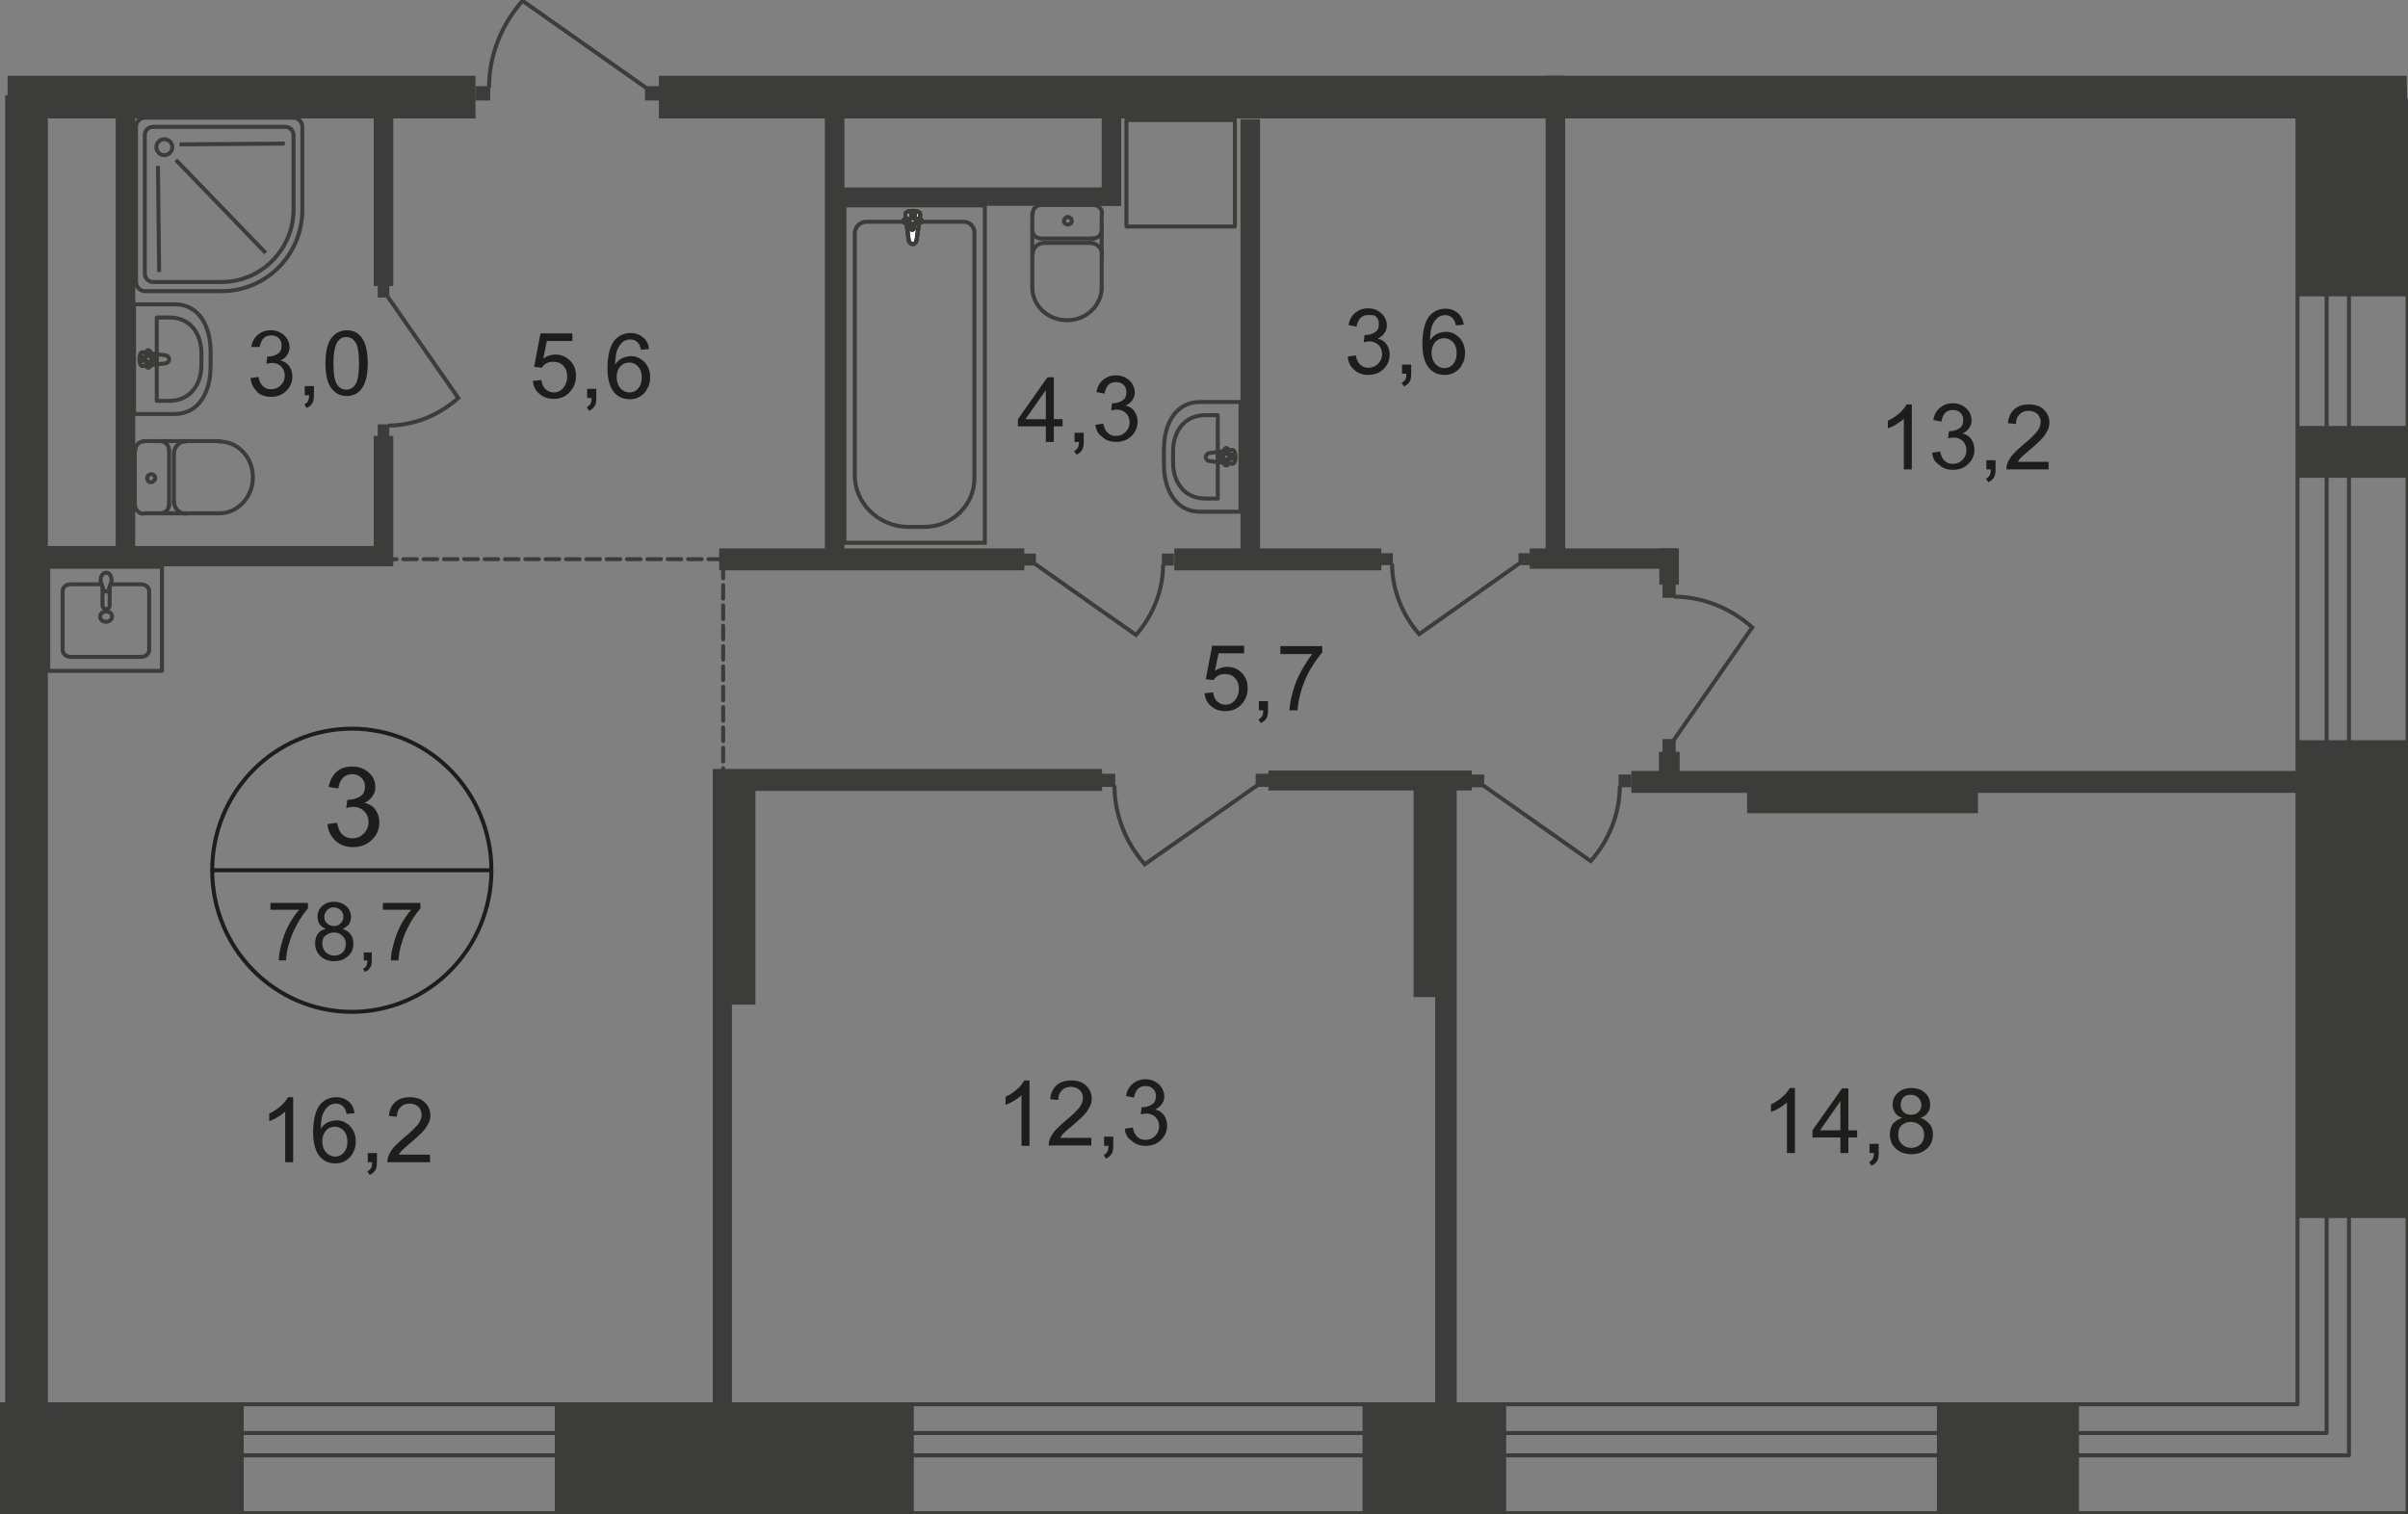 <?xml version="1.0" encoding="utf-8"?>
<!-- Generator: Adobe Illustrator 25.4.1, SVG Export Plug-In . SVG Version: 6.00 Build 0)  -->
<!DOCTYPE svg PUBLIC "-//W3C//DTD SVG 1.1//EN" "http://www.w3.org/Graphics/SVG/1.1/DTD/svg11.dtd">
<svg version="1.1" id="Слой_1" xmlns:x="http://ns.adobe.com/Extensibility/1.0/" xmlns:i="http://ns.adobe.com/AdobeIllustrator/10.0/" xmlns:graph="http://ns.adobe.com/Graphs/1.0/"
	 xmlns="http://www.w3.org/2000/svg" xmlns:xlink="http://www.w3.org/1999/xlink" x="0px" y="0px" width="603.7px" height="379.7px"
	 viewBox="0 0 603.7 379.7" style="enable-background:new 0 0 603.7 379.7;" xml:space="preserve">
<rect x="0" y="0" width="603.7" height="379.7" fill="#808080" stroke="none"/>
<style type="text/css">
	.st0{fill:none;stroke:#3C3C3B;stroke-linecap:round;stroke-linejoin:round;stroke-miterlimit:10;}
	.st1{fill-rule:evenodd;clip-rule:evenodd;fill:#3C3C3B;}
	.st2{fill:#3C3C3B;}
	.st3{fill:none;stroke:#3C3C3B;stroke-miterlimit:22.926;}
	.st4{fill:#FFFFFF;}
	.st5{fill:none;stroke:#1D1D1B;stroke-miterlimit:10;}
	.st6{fill:#1D1D1B;}
	.st7{fill:none;stroke:#3C3C3B;stroke-linecap:round;stroke-linejoin:round;stroke-miterlimit:10;stroke-dasharray:3.4,1.7;}
</style>
<polygon class="st0" points="576,25.2 576,352.1 0.2,352.1 0.2,379.4 603.6,379.4 603.6,25.2 "/>
<polygon class="st0" points="583.3,25.2 583.3,359.3 0.2,359.3 0.2,364.9 588.9,364.9 588.9,25.2 "/>
<rect x="575.8" y="21.8" class="st1" width="27.6" height="29.3"/>
<rect x="178.7" y="195.1" class="st1" width="10.7" height="56.8"/>
<rect x="165.2" y="19" class="st1" width="438.2" height="10.7"/>
<rect x="1.3" y="23.9" class="st1" width="10.7" height="336.5"/>
<rect x="93.7" y="109.3" class="st1" width="4.9" height="32.5"/>
<rect x="93.7" y="22.7" class="st1" width="4.9" height="49"/>
<rect x="9.1" y="136.9" class="st1" width="89.4" height="5.1"/>
<rect x="29" y="24.3" class="st1" width="4.9" height="115.9"/>
<rect x="94.7" y="106.4" class="st2" width="2.9" height="3"/>
<path class="st3" d="M97.2,74.4l17.7,25.4c-4.8,4.3-11.1,6.9-17.6,6.9"/>
<rect x="94.7" y="71.6" class="st2" width="2.9" height="3"/>
<path class="st0" d="M43.9,76.3H33.6v27.5h10.2c5.9,0,9-5.3,9-11.9v-3.7C52.8,81.7,49.8,76.3,43.9,76.3z"/>
<path class="st0" d="M42.4,79.6h-3.1v20.9h3.1c5.3,0,8.1-4.1,8.1-9v-2.8C50.5,83.7,47.8,79.6,42.4,79.6z"/>
<path class="st0" d="M41.5,89.1l-5.7-0.8c-1.1-0.2-1.2,3.6,0,3.5l5.7-0.7c0.5-0.1,0.9-0.4,0.9-1C42.4,89.5,42,89.2,41.5,89.1z"/>
<path class="st0" d="M37.2,87.8L37.2,87.8c-0.3,0-0.5,0.2-0.5,0.5v1.2h-1.1c-0.3,0-0.5,0.2-0.5,0.5c0,0.3,0.2,0.5,0.5,0.5h1.1v1.2
	c0,0.3,0.2,0.5,0.5,0.5c0.3,0,0.5-0.2,0.5-0.5v-1.2h1.1c0.2,0,0.5-0.2,0.5-0.5c0-0.3-0.2-0.5-0.5-0.5h-1.1v-1.2
	C37.7,88,37.5,87.8,37.2,87.8z"/>
<path class="st0" d="M258.9,53.5c0-1.2,1-2.1,2.2-2.1"/>
<line class="st0" x1="258.8" y1="53.5" x2="258.8" y2="72.1"/>
<path class="st0" d="M276.2,72.1c0,4.5-3.9,8.2-8.7,8.2c-4.8,0-8.7-3.7-8.7-8.2"/>
<line class="st0" x1="276.2" y1="72.3" x2="276.2" y2="53.7"/>
<path class="st0" d="M274.1,51.4c1.2,0,2.2,0.9,2.2,2.1"/>
<line class="st0" x1="274.3" y1="51.4" x2="261.2" y2="51.4"/>
<path class="st0" d="M267.7,54.4c0.5,0,1,0.4,1,1c0,0.5-0.4,0.9-1,0.9c-0.5,0-1-0.4-1-0.9C266.8,54.9,267.2,54.4,267.7,54.4z"/>
<path class="st0" d="M276.2,57.7c0,1.2-1,2.1-2.2,2.1"/>
<line class="st0" x1="274.3" y1="59.8" x2="261.2" y2="59.8"/>
<path class="st0" d="M261,59.8c-1.2,0-2.2-0.9-2.2-2.1"/>
<path class="st0" d="M258.9,63.7c0-1.6,1.3-2.8,3-2.8"/>
<line class="st0" x1="262" y1="60.9" x2="273.5" y2="60.9"/>
<path class="st0" d="M273.3,60.9c1.6,0,3,1.3,3,2.8"/>
<rect x="311" y="29.9" class="st1" width="4.9" height="112.1"/>
<rect x="387.5" y="19" class="st1" width="4.9" height="120.5"/>
<rect x="383.5" y="137.5" class="st1" width="36.9" height="5.1"/>
<rect x="346.2" y="138.7" class="st2" width="3" height="3"/>
<path class="st3" d="M381,141.2L355.8,159c-4.3-4.9-6.8-11.2-6.8-17.7"/>
<rect x="380.7" y="138.7" class="st2" width="3" height="3"/>
<rect x="294.4" y="137.5" class="st1" width="51.9" height="5.5"/>
<rect x="291.3" y="138.8" class="st2" width="3" height="3"/>
<path class="st3" d="M259.5,141.4l25.3,17.8c4.3-4.9,6.8-11.2,6.8-17.7"/>
<rect x="256.7" y="138.8" class="st2" width="3" height="3"/>
<rect x="180.3" y="137.5" class="st1" width="76.5" height="5.5"/>
<rect x="354.4" y="194.2" class="st1" width="10.7" height="55.8"/>
<rect x="1.9" y="19" class="st1" width="117.3" height="10.7"/>
<rect x="575.8" y="185.6" class="st1" width="27.7" height="119.8"/>
<rect x="575.8" y="24.3" class="st1" width="27.7" height="50"/>
<rect x="359.8" y="194.2" class="st1" width="5.4" height="174"/>
<path class="st0" d="M300.8,100.8H311v27.5h-10.2c-5.9,0-9-5.3-9-11.9v-3.7C291.8,106.2,294.8,100.8,300.8,100.8z"/>
<path class="st0" d="M302.2,104.1h3.1V125h-3.1c-5.3,0-8.1-4.1-8.1-9v-2.8C294.1,108.2,296.9,104.1,302.2,104.1z"/>
<path class="st0" d="M303.2,113.6l5.7-0.8c1.1-0.2,1.2,3.6,0,3.5l-5.7-0.7c-0.5-0.1-0.9-0.4-0.9-1
	C302.3,114.1,302.7,113.7,303.2,113.6z"/>
<path class="st0" d="M307.4,112.3L307.4,112.3c0.2,0,0.5,0.2,0.5,0.5v1.2h1.1c0.3,0,0.5,0.2,0.5,0.5c0,0.3-0.2,0.5-0.5,0.5h-1.1v1.2
	c0,0.3-0.2,0.5-0.5,0.5c-0.3,0-0.5-0.2-0.5-0.5V115h-1.1c-0.3,0-0.5-0.2-0.5-0.5c0-0.3,0.2-0.5,0.5-0.5h1.1v-1.2
	C307,112.6,307.2,112.3,307.4,112.3z"/>
<rect x="206.8" y="28.3" class="st1" width="4.9" height="112.1"/>
<rect x="276.2" y="27.7" class="st1" width="4.9" height="23.9"/>
<rect x="209.2" y="47" class="st1" width="71.7" height="4.6"/>
<rect x="119.2" y="21.6" class="st2" width="3.7" height="3.6"/>
<path class="st3" d="M162.1,22.1L131,0.2c-5.3,6-8.4,13.7-8.4,21.8"/>
<rect x="161.7" y="21.6" class="st2" width="3.7" height="3.6"/>
<rect x="409" y="193.3" class="st1" width="169" height="5.5"/>
<rect x="438" y="194.1" class="st1" width="57.9" height="9.8"/>
<rect x="415.9" y="188.5" class="st1" width="5.2" height="9.2"/>
<rect x="318" y="193.2" class="st1" width="51" height="5"/>
<rect x="178.7" y="192.8" class="st1" width="97.6" height="5.5"/>
<rect x="211.7" y="51.5" class="st3" width="35.2" height="84.6"/>
<path class="st3" d="M214.3,119.2V58.5c0-1.6,1.3-2.9,3-2.9h24.3c1.5,0,2.7,1.2,2.7,2.7v61.6c0,6.7-5.6,12.2-12.5,12.2h-4.3
	C220.3,132,214.3,126.2,214.3,119.2z"/>
<path class="st4" d="M229.8,60.2l0.9-6.4c0.2-1.2-3.9-1.3-3.7,0l0.8,6.4c0.1,0.5,0.5,1,1,1C229.3,61.2,229.7,60.8,229.8,60.2"/>
<path class="st3" d="M229.8,60.2l0.9-6.4c0.2-1.2-3.9-1.3-3.7,0l0.8,6.4c0.1,0.5,0.5,1,1,1C229.3,61.2,229.7,60.8,229.8,60.2z"/>
<path class="st3" d="M229.8,60.2l0.9-6.4c0.2-1.2-3.9-1.3-3.7,0l0.8,6.4c0.1,0.5,0.5,1,1,1C229.3,61.2,229.7,60.8,229.8,60.2z"/>
<path class="st0" d="M229.8,60.2l0.9-6.4c0.2-1.2-3.9-1.3-3.7,0l0.8,6.4c0.1,0.5,0.5,1,1,1C229.3,61.2,229.7,60.8,229.8,60.2z"/>
<path class="st4" d="M231.1,55.4L231.1,55.4c0-0.3-0.2-0.5-0.5-0.5h-1.2v-1.2c0-0.3-0.2-0.5-0.5-0.5c-0.3,0-0.5,0.2-0.5,0.5v1.2H227
	c-0.3,0-0.5,0.2-0.5,0.5c0,0.3,0.2,0.5,0.5,0.5h1.2v1.2c0,0.3,0.2,0.5,0.5,0.5c0.3,0,0.5-0.2,0.5-0.5v-1.2h1.2
	C230.9,55.9,231.1,55.7,231.1,55.4"/>
<path class="st0" d="M231.1,55.4L231.1,55.4c0-0.3-0.2-0.5-0.5-0.5h-1.2v-1.2c0-0.3-0.2-0.5-0.5-0.5c-0.3,0-0.5,0.2-0.5,0.5v1.2H227
	c-0.3,0-0.5,0.2-0.5,0.5c0,0.3,0.2,0.5,0.5,0.5h1.2v1.2c0,0.3,0.2,0.5,0.5,0.5c0.3,0,0.5-0.2,0.5-0.5v-1.2h1.2
	C230.9,55.9,231.1,55.7,231.1,55.4z"/>
<path class="st0" d="M231.1,55.4L231.1,55.4c0-0.3-0.2-0.5-0.5-0.5h-1.2v-1.2c0-0.3-0.2-0.5-0.5-0.5c-0.3,0-0.5,0.2-0.5,0.5v1.2H227
	c-0.3,0-0.5,0.2-0.5,0.5c0,0.3,0.2,0.5,0.5,0.5h1.2v1.2c0,0.3,0.2,0.5,0.5,0.5c0.3,0,0.5-0.2,0.5-0.5v-1.2h1.2
	C230.9,55.9,231.1,55.7,231.1,55.4z"/>
<path class="st0" d="M231.1,55.4L231.1,55.4c0-0.3-0.2-0.5-0.5-0.5h-1.2v-1.2c0-0.3-0.2-0.5-0.5-0.5c-0.3,0-0.5,0.2-0.5,0.5v1.2H227
	c-0.3,0-0.5,0.2-0.5,0.5c0,0.3,0.2,0.5,0.5,0.5h1.2v1.2c0,0.3,0.2,0.5,0.5,0.5c0.3,0,0.5-0.2,0.5-0.5v-1.2h1.2
	C230.9,55.9,231.1,55.7,231.1,55.4z"/>
<rect x="282.4" y="30.1" class="st0" width="27.2" height="26.7"/>
<path class="st0" d="M36,110.7c-1.2,0-2.1,1-2.1,2.3"/>
<line class="st0" x1="36" y1="110.6" x2="55.1" y2="110.6"/>
<path class="st0" d="M55,128.7c4.6,0,8.4-4.1,8.4-9c0-5-3.7-9-8.4-9"/>
<line class="st0" x1="55.2" y1="128.7" x2="36.2" y2="128.7"/>
<path class="st0" d="M33.8,126.5c0,1.2,1,2.3,2.1,2.3"/>
<line class="st0" x1="33.8" y1="126.7" x2="33.8" y2="113.1"/>
<path class="st0" d="M36.9,119.9c0,0.6,0.4,1,1,1c0.5,0,1-0.5,1-1c0-0.6-0.4-1-1-1C37.4,118.9,36.9,119.3,36.9,119.9z"/>
<path class="st0" d="M40.3,128.7c1.2,0,2.1-1,2.1-2.3"/>
<line class="st0" x1="42.4" y1="126.7" x2="42.4" y2="113.1"/>
<path class="st0" d="M42.4,112.9c0-1.2-1-2.3-2.1-2.3"/>
<path class="st0" d="M46.5,110.7c-1.6,0-2.9,1.4-2.9,3.1"/>
<line class="st0" x1="43.6" y1="114" x2="43.6" y2="125.9"/>
<path class="st0" d="M43.6,125.7c0,1.7,1.3,3.1,2.9,3.1"/>
<path class="st3" d="M55.6,73H36.4c-1.3,0-2.3-1.1-2.3-2.3V31.8c0-1.3,1-2.3,2.3-2.3h37.1c1.3,0,2.3,1.1,2.3,2.3v20.8
	C75.8,63.9,66.7,73,55.6,73z"/>
<path class="st3" d="M55.6,70.7H38.4c-1.1,0-2.1-0.9-2.1-2.1V33.9c0-1.2,0.9-2.1,2.1-2.1h33.1c1.1,0,2.1,0.9,2.1,2.1v18.6
	C73.6,62.5,65.5,70.7,55.6,70.7z"/>
<path class="st3" d="M41.2,38.9c-1.1,0-2-0.9-2-2c0-1.1,0.9-2,2-2c1.1,0,2,0.9,2,2C43.2,38,42.3,38.9,41.2,38.9z"/>
<line class="st3" x1="66.6" y1="63.4" x2="44.1" y2="40.1"/>
<line class="st3" x1="39.9" y1="68.2" x2="39.6" y2="41.6"/>
<line class="st3" x1="71.4" y1="36" x2="45" y2="36.2"/>
<rect x="276.2" y="194" class="st2" width="3.4" height="3.3"/>
<path class="st3" d="M315.2,196.9L287,216.7c-4.8-5.4-7.6-12.5-7.6-19.8"/>
<rect x="314.8" y="194" class="st2" width="3.4" height="3.3"/>
<rect x="405.8" y="194.2" class="st2" width="3.2" height="3.2"/>
<path class="st3" d="M371.8,196.9l27,19c4.6-5.2,7.3-11.9,7.3-18.9"/>
<rect x="368.9" y="194.2" class="st2" width="3.2" height="3.2"/>
<rect x="416.8" y="146.5" class="st2" width="3.3" height="3.4"/>
<path class="st3" d="M419.6,185.6l19.7-28.3c-5.4-4.8-12.4-7.7-19.6-7.7"/>
<rect x="416.8" y="185.3" class="st2" width="3.3" height="3.4"/>
<path class="st0" d="M25.3,146.5h-7.6c-1.1,0-2,0.7-2,1.7V163c0,0.9,0.9,1.7,2,1.7h17.7c1.1,0,2-0.8,2-1.7v-14.8
	c0-0.9-0.9-1.7-2-1.7h-7.7"/>
<path class="st3" d="M28.1,154.6c0-0.7-0.6-1.3-1.5-1.3c-0.8,0-1.5,0.6-1.5,1.3c0,0.7,0.6,1.3,1.5,1.3
	C27.4,155.9,28.1,155.3,28.1,154.6z"/>
<path class="st3" d="M27.5,147.1v4.8c0,0.4-0.4,0.8-0.9,0.8c-0.5,0-0.9-0.4-0.9-0.8v-4.8"/>
<path class="st3" d="M25.4,146.3c0.3,0.7,0.4,1.1,0.5,1.4c0.1,0.2,0.1,0.4,0.2,0.5c0,0,0,0.1,0.1,0.1c0,0,0.1,0,0.2,0h0.2h0.2
	c0.1,0,0.1,0,0.2,0c0,0,0.1,0,0.1-0.1c0-0.1,0.1-0.3,0.2-0.5c0.1-0.3,0.3-0.7,0.5-1.4c0.2-0.5,0.2-1,0.1-1.5
	c-0.2-0.7-0.6-1.2-1.3-1.2c-0.6,0-1.1,0.5-1.3,1.2C25.2,145.3,25.2,145.9,25.4,146.3z"/>
<rect x="12.1" y="142.1" class="st0" width="28.5" height="26.1"/>
<path class="st5" d="M123.2,218.2c0,19.6-15.7,35.5-35,35.5c-19.3,0-35-15.9-35-35.5c0-19.6,15.7-35.5,35-35.5
	C107.5,182.7,123.2,198.6,123.2,218.2z"/>
<line class="st5" x1="52.9" y1="218.2" x2="123.5" y2="218.2"/>
<g>
	<path class="st6" d="M82.1,206.6l2.4-0.3c0.3,1.4,0.7,2.4,1.4,3c0.7,0.6,1.5,0.9,2.4,0.9c1.1,0,2.1-0.4,2.9-1.2
		c0.8-0.8,1.2-1.8,1.2-2.9c0-1.1-0.4-2-1.1-2.7c-0.7-0.7-1.6-1.1-2.8-1.1c-0.5,0-1,0.1-1.7,0.3l0.3-2.1c0.2,0,0.3,0,0.4,0
		c1,0,1.9-0.3,2.8-0.8c0.8-0.5,1.2-1.4,1.2-2.5c0-0.9-0.3-1.6-0.9-2.2c-0.6-0.6-1.4-0.9-2.3-0.9c-0.9,0-1.7,0.3-2.3,0.9
		c-0.6,0.6-1,1.5-1.2,2.7l-2.4-0.4c0.3-1.6,1-2.9,2-3.8c1-0.9,2.3-1.3,3.9-1.3c1.1,0,2.1,0.2,3,0.7c0.9,0.5,1.6,1.1,2.1,1.9
		c0.5,0.8,0.7,1.6,0.7,2.5c0,0.9-0.2,1.6-0.7,2.3c-0.5,0.7-1.1,1.3-2,1.7c1.2,0.3,2.1,0.8,2.7,1.7c0.6,0.8,1,1.9,1,3.2
		c0,1.7-0.6,3.2-1.9,4.4c-1.2,1.2-2.8,1.8-4.7,1.8c-1.7,0-3.1-0.5-4.3-1.5C82.9,209.6,82.2,208.3,82.1,206.6z"/>
</g>
<g>
	<path class="st6" d="M67.8,228.1v-1.7h9.4v1.4c-0.9,1-1.8,2.3-2.7,3.9s-1.6,3.3-2.1,5.1c-0.4,1.2-0.6,2.6-0.7,4h-1.8
		c0-1.1,0.2-2.5,0.7-4.2c0.4-1.6,1-3.2,1.8-4.7s1.7-2.8,2.6-3.8H67.8z"/>
	<path class="st6" d="M81.7,232.9c-0.7-0.3-1.3-0.7-1.6-1.2s-0.5-1.1-0.5-1.8c0-1.1,0.4-2,1.1-2.7c0.8-0.7,1.8-1.1,3-1.1
		c1.3,0,2.3,0.4,3.1,1.1c0.8,0.7,1.2,1.6,1.2,2.7c0,0.7-0.2,1.3-0.5,1.8c-0.4,0.5-0.9,0.9-1.6,1.2c0.9,0.3,1.6,0.8,2,1.4
		c0.5,0.6,0.7,1.4,0.7,2.3c0,1.2-0.4,2.3-1.3,3.1c-0.9,0.8-2,1.3-3.5,1.3c-1.4,0-2.6-0.4-3.5-1.3c-0.9-0.9-1.3-1.9-1.3-3.2
		c0-0.9,0.2-1.7,0.7-2.4C80.1,233.5,80.8,233.1,81.7,232.9z M80.8,236.6c0,0.5,0.1,1,0.4,1.5c0.2,0.5,0.6,0.8,1.1,1.1
		c0.5,0.3,1,0.4,1.5,0.4c0.8,0,1.6-0.3,2.1-0.8s0.8-1.2,0.8-2.1c0-0.9-0.3-1.6-0.9-2.1c-0.6-0.6-1.3-0.8-2.1-0.8
		c-0.8,0-1.5,0.3-2.1,0.8C81,235,80.8,235.7,80.8,236.6z M81.3,229.8c0,0.7,0.2,1.3,0.7,1.7c0.4,0.4,1,0.7,1.7,0.7
		c0.7,0,1.2-0.2,1.7-0.7c0.4-0.4,0.7-1,0.7-1.6c0-0.7-0.2-1.2-0.7-1.7c-0.5-0.4-1-0.7-1.7-0.7c-0.7,0-1.2,0.2-1.7,0.7
		C81.6,228.7,81.3,229.2,81.3,229.8z"/>
	<path class="st6" d="M91.2,240.8v-2h2v2c0,0.8-0.1,1.4-0.4,1.8c-0.3,0.5-0.7,0.8-1.3,1.1l-0.5-0.8c0.4-0.2,0.7-0.4,0.8-0.7
		c0.2-0.3,0.3-0.8,0.3-1.4H91.2z"/>
	<path class="st6" d="M96,228.1v-1.7h9.4v1.4c-0.9,1-1.8,2.3-2.7,3.9s-1.6,3.3-2.1,5.1c-0.4,1.2-0.6,2.6-0.7,4H98
		c0-1.1,0.2-2.5,0.7-4.2c0.4-1.6,1-3.2,1.8-4.7s1.7-2.8,2.6-3.8H96z"/>
</g>
<g>
	<path class="st6" d="M73.5,291.4h-2v-12.7c-0.5,0.5-1.1,0.9-1.9,1.4c-0.8,0.5-1.5,0.8-2.1,1v-1.9c1.1-0.5,2.1-1.2,2.9-1.9
		s1.4-1.5,1.8-2.2h1.3V291.4z"/>
	<path class="st6" d="M88.9,279.1l-2,0.2c-0.2-0.8-0.4-1.4-0.7-1.7c-0.5-0.6-1.2-0.9-2-0.9c-0.6,0-1.2,0.2-1.7,0.5
		c-0.6,0.5-1.1,1.1-1.5,2c-0.4,0.9-0.5,2.1-0.6,3.8c0.5-0.7,1.1-1.3,1.8-1.6s1.4-0.5,2.2-0.5c1.3,0,2.4,0.5,3.4,1.5
		c0.9,1,1.4,2.2,1.4,3.8c0,1-0.2,2-0.7,2.8c-0.4,0.9-1,1.5-1.8,2c-0.8,0.5-1.6,0.7-2.6,0.7c-1.7,0-3-0.6-4-1.8c-1-1.2-1.6-3.2-1.6-6
		c0-3.1,0.6-5.4,1.7-6.9c1-1.2,2.4-1.9,4.1-1.9c1.3,0,2.3,0.4,3.1,1.1C88.2,276.8,88.7,277.8,88.9,279.1z M80.8,286.1
		c0,0.7,0.1,1.3,0.4,2c0.3,0.6,0.7,1.1,1.2,1.4c0.5,0.3,1.1,0.5,1.6,0.5c0.8,0,1.6-0.3,2.2-1c0.6-0.7,0.9-1.6,0.9-2.8
		c0-1.1-0.3-2-0.9-2.7c-0.6-0.6-1.3-1-2.2-1c-0.9,0-1.7,0.3-2.3,1C81.1,284.2,80.8,285.1,80.8,286.1z"/>
	<path class="st6" d="M92.2,291.4v-2.3h2.3v2.3c0,0.8-0.1,1.5-0.4,2c-0.3,0.5-0.8,0.9-1.4,1.2l-0.6-0.9c0.4-0.2,0.7-0.5,0.9-0.8
		s0.3-0.9,0.3-1.5H92.2z"/>
	<path class="st6" d="M107.8,289.5v1.9H97.1c0-0.5,0.1-0.9,0.2-1.4c0.3-0.7,0.7-1.5,1.3-2.2s1.5-1.5,2.6-2.5
		c1.8-1.4,2.9-2.6,3.6-3.4c0.6-0.8,0.9-1.6,0.9-2.4c0-0.8-0.3-1.5-0.8-2c-0.6-0.5-1.3-0.8-2.2-0.8c-1,0-1.7,0.3-2.3,0.9
		c-0.6,0.6-0.9,1.4-0.9,2.4l-2-0.2c0.1-1.5,0.7-2.7,1.6-3.5c0.9-0.8,2.1-1.2,3.7-1.2c1.5,0,2.8,0.4,3.7,1.3s1.4,1.9,1.4,3.2
		c0,0.7-0.1,1.3-0.4,1.9c-0.3,0.6-0.7,1.3-1.3,2c-0.6,0.7-1.6,1.6-3.1,2.9c-1.2,1-2,1.7-2.3,2s-0.6,0.7-0.8,1.1H107.8z"/>
</g>
<g>
	<path class="st6" d="M62.8,94.8l2-0.3c0.2,1.1,0.6,1.9,1.2,2.4c0.5,0.5,1.2,0.7,2,0.7c0.9,0,1.7-0.3,2.4-1s1-1.5,1-2.4
		c0-0.9-0.3-1.7-0.9-2.3c-0.6-0.6-1.4-0.9-2.3-0.9c-0.4,0-0.8,0.1-1.4,0.2l0.2-1.8c0.1,0,0.2,0,0.3,0c0.8,0,1.6-0.2,2.3-0.7
		c0.7-0.4,1-1.1,1-2.1c0-0.7-0.2-1.3-0.7-1.8s-1.1-0.7-1.9-0.7c-0.8,0-1.4,0.2-1.9,0.7c-0.5,0.5-0.8,1.2-1,2.2L63,87
		c0.2-1.3,0.8-2.4,1.7-3.1s1.9-1.1,3.2-1.1c0.9,0,1.7,0.2,2.4,0.6c0.7,0.4,1.3,0.9,1.7,1.6c0.4,0.7,0.6,1.4,0.6,2.1
		c0,0.7-0.2,1.3-0.6,1.9c-0.4,0.6-0.9,1-1.7,1.4c1,0.2,1.7,0.7,2.2,1.4c0.5,0.7,0.8,1.6,0.8,2.6c0,1.4-0.5,2.6-1.5,3.6
		s-2.3,1.5-3.9,1.5c-1.4,0-2.6-0.4-3.5-1.3C63.5,97.2,62.9,96.1,62.8,94.8z"/>
	<path class="st6" d="M76.4,99.1v-2.3h2.3v2.3c0,0.8-0.1,1.5-0.4,2c-0.3,0.5-0.8,0.9-1.4,1.2l-0.6-0.9c0.4-0.2,0.7-0.5,0.9-0.8
		s0.3-0.9,0.3-1.5H76.4z"/>
	<path class="st6" d="M81.6,91.1c0-1.9,0.2-3.5,0.6-4.6c0.4-1.2,1-2.1,1.8-2.7c0.8-0.6,1.8-1,2.9-1c0.9,0,1.6,0.2,2.3,0.5
		c0.7,0.4,1.2,0.9,1.6,1.5c0.4,0.7,0.8,1.5,1,2.4s0.4,2.2,0.4,3.8c0,1.9-0.2,3.4-0.6,4.6s-1,2.1-1.7,2.7c-0.8,0.6-1.8,1-2.9,1
		c-1.6,0-2.8-0.6-3.7-1.7C82.1,96.3,81.6,94.1,81.6,91.1z M83.6,91.1c0,2.7,0.3,4.4,0.9,5.3c0.6,0.9,1.4,1.3,2.3,1.3
		s1.7-0.4,2.3-1.3c0.6-0.9,0.9-2.7,0.9-5.3c0-2.7-0.3-4.5-0.9-5.3c-0.6-0.9-1.4-1.3-2.3-1.3c-0.9,0-1.6,0.4-2.2,1.2
		C84,86.6,83.6,88.4,83.6,91.1z"/>
</g>
<g>
	<path class="st6" d="M133.6,95.5l2.1-0.2c0.2,1,0.5,1.8,1.1,2.3c0.6,0.5,1.2,0.8,2,0.8c1,0,1.8-0.4,2.4-1.1s1-1.7,1-2.9
		c0-1.1-0.3-2-1-2.7c-0.6-0.7-1.5-1-2.5-1c-0.6,0-1.2,0.1-1.7,0.4c-0.5,0.3-0.9,0.7-1.2,1.1l-1.9-0.2l1.6-8.4h8v1.9h-6.4l-0.9,4.4
		c1-0.7,2-1,3.1-1c1.4,0,2.6,0.5,3.6,1.5c1,1,1.5,2.2,1.5,3.8c0,1.5-0.4,2.7-1.3,3.8c-1,1.3-2.5,2-4.2,2c-1.5,0-2.7-0.4-3.6-1.2
		C134.3,98,133.7,96.9,133.6,95.5z"/>
	<path class="st6" d="M147.2,99.8v-2.3h2.3v2.3c0,0.8-0.1,1.5-0.4,2c-0.3,0.5-0.8,0.9-1.4,1.2l-0.6-0.9c0.4-0.2,0.7-0.5,0.9-0.8
		s0.3-0.9,0.3-1.5H147.2z"/>
	<path class="st6" d="M162.7,87.5l-2,0.2c-0.2-0.8-0.4-1.4-0.7-1.7c-0.5-0.6-1.2-0.9-2-0.9c-0.6,0-1.2,0.2-1.7,0.5
		c-0.6,0.5-1.1,1.1-1.5,2c-0.4,0.9-0.5,2.1-0.6,3.8c0.5-0.7,1.1-1.3,1.8-1.6s1.4-0.5,2.2-0.5c1.3,0,2.4,0.5,3.4,1.5
		c0.9,1,1.4,2.2,1.4,3.8c0,1-0.2,2-0.7,2.8c-0.4,0.9-1,1.5-1.8,2c-0.8,0.5-1.6,0.7-2.6,0.7c-1.7,0-3-0.6-4-1.8c-1-1.2-1.6-3.2-1.6-6
		c0-3.1,0.6-5.4,1.7-6.9c1-1.2,2.4-1.9,4.1-1.9c1.3,0,2.3,0.4,3.1,1.1C162.1,85.3,162.6,86.3,162.7,87.5z M154.6,94.5
		c0,0.7,0.1,1.3,0.4,2c0.3,0.6,0.7,1.1,1.2,1.4c0.5,0.3,1.1,0.5,1.6,0.5c0.8,0,1.6-0.3,2.2-1c0.6-0.7,0.9-1.6,0.9-2.8
		c0-1.1-0.3-2-0.9-2.7c-0.6-0.6-1.3-1-2.2-1c-0.9,0-1.7,0.3-2.3,1C154.9,92.6,154.6,93.5,154.6,94.5z"/>
</g>
<g>
	<path class="st6" d="M337.9,89.4l2-0.3c0.2,1.1,0.6,1.9,1.2,2.4c0.5,0.5,1.2,0.7,2,0.7c0.9,0,1.7-0.3,2.4-1s1-1.5,1-2.4
		c0-0.9-0.3-1.7-0.9-2.3c-0.6-0.6-1.4-0.9-2.3-0.9c-0.4,0-0.8,0.1-1.4,0.2l0.2-1.8c0.1,0,0.2,0,0.3,0c0.8,0,1.6-0.2,2.3-0.7
		c0.7-0.4,1-1.1,1-2.1c0-0.7-0.2-1.3-0.7-1.8S343.8,79,343,79c-0.8,0-1.4,0.2-1.9,0.7c-0.5,0.5-0.8,1.2-1,2.2l-2-0.4
		c0.2-1.3,0.8-2.4,1.7-3.1s1.9-1.1,3.2-1.1c0.9,0,1.7,0.2,2.4,0.6c0.7,0.4,1.3,0.9,1.7,1.6c0.4,0.7,0.6,1.4,0.6,2.1
		c0,0.7-0.2,1.3-0.6,1.9c-0.4,0.6-0.9,1-1.7,1.4c1,0.2,1.7,0.7,2.2,1.4c0.5,0.7,0.8,1.6,0.8,2.6c0,1.4-0.5,2.6-1.5,3.6
		S344.6,94,343,94c-1.4,0-2.6-0.4-3.5-1.3C338.5,91.9,338,90.8,337.9,89.4z"/>
	<path class="st6" d="M351.5,93.7v-2.3h2.3v2.3c0,0.8-0.1,1.5-0.4,2c-0.3,0.5-0.8,0.9-1.4,1.2l-0.6-0.9c0.4-0.2,0.7-0.5,0.9-0.8
		s0.3-0.9,0.3-1.5H351.5z"/>
	<path class="st6" d="M367,81.4l-2,0.2c-0.2-0.8-0.4-1.4-0.7-1.7c-0.5-0.6-1.2-0.9-2-0.9c-0.6,0-1.2,0.2-1.7,0.5
		c-0.6,0.5-1.1,1.1-1.5,2c-0.4,0.9-0.5,2.1-0.6,3.8c0.5-0.7,1.1-1.3,1.8-1.6s1.4-0.5,2.2-0.5c1.3,0,2.4,0.5,3.4,1.5
		c0.9,1,1.4,2.2,1.4,3.8c0,1-0.2,2-0.7,2.8c-0.4,0.9-1,1.5-1.8,2c-0.8,0.5-1.6,0.7-2.6,0.7c-1.7,0-3-0.6-4-1.8c-1-1.2-1.6-3.2-1.6-6
		c0-3.1,0.6-5.4,1.7-6.9c1-1.2,2.4-1.9,4.1-1.9c1.3,0,2.3,0.4,3.1,1.1C366.3,79.2,366.8,80.2,367,81.4z M358.9,88.4
		c0,0.7,0.1,1.3,0.4,2c0.3,0.6,0.7,1.1,1.2,1.4c0.5,0.3,1.1,0.5,1.6,0.5c0.8,0,1.6-0.3,2.2-1c0.6-0.7,0.9-1.6,0.9-2.8
		c0-1.1-0.3-2-0.9-2.7c-0.6-0.6-1.3-1-2.2-1c-0.9,0-1.7,0.3-2.3,1C359.2,86.5,358.9,87.4,358.9,88.4z"/>
</g>
<g>
	<path class="st6" d="M479.3,117.7h-2V105c-0.5,0.5-1.1,0.9-1.9,1.4c-0.8,0.5-1.5,0.8-2.1,1v-1.9c1.1-0.5,2.1-1.2,2.9-1.9
		s1.4-1.5,1.8-2.2h1.3V117.7z"/>
	<path class="st6" d="M484.4,113.5l2-0.3c0.2,1.1,0.6,1.9,1.2,2.4c0.5,0.5,1.2,0.7,2,0.7c0.9,0,1.7-0.3,2.4-1s1-1.5,1-2.4
		c0-0.9-0.3-1.7-0.9-2.3c-0.6-0.6-1.4-0.9-2.3-0.9c-0.4,0-0.8,0.1-1.4,0.2l0.2-1.8c0.1,0,0.2,0,0.3,0c0.8,0,1.6-0.2,2.3-0.7
		c0.7-0.4,1-1.1,1-2.1c0-0.7-0.2-1.3-0.7-1.8s-1.1-0.7-1.9-0.7c-0.8,0-1.4,0.2-1.9,0.7c-0.5,0.5-0.8,1.2-1,2.2l-2-0.4
		c0.2-1.3,0.8-2.4,1.7-3.1s1.9-1.1,3.2-1.1c0.9,0,1.7,0.2,2.4,0.6c0.7,0.4,1.3,0.9,1.7,1.6c0.4,0.7,0.6,1.4,0.6,2.1
		c0,0.7-0.2,1.3-0.6,1.9c-0.4,0.6-0.9,1-1.7,1.4c1,0.2,1.7,0.7,2.2,1.4c0.5,0.7,0.8,1.6,0.8,2.6c0,1.4-0.5,2.6-1.5,3.6
		s-2.3,1.5-3.9,1.5c-1.4,0-2.6-0.4-3.5-1.3C485.1,115.9,484.5,114.8,484.4,113.5z"/>
	<path class="st6" d="M498,117.7v-2.3h2.3v2.3c0,0.8-0.1,1.5-0.4,2c-0.3,0.5-0.8,0.9-1.4,1.2l-0.6-0.9c0.4-0.2,0.7-0.5,0.9-0.8
		s0.3-0.9,0.3-1.5H498z"/>
	<path class="st6" d="M513.6,115.8v1.9H503c0-0.5,0.1-0.9,0.2-1.4c0.3-0.7,0.7-1.5,1.3-2.2s1.5-1.5,2.6-2.5c1.8-1.4,2.9-2.6,3.6-3.4
		c0.6-0.8,0.9-1.6,0.9-2.4c0-0.8-0.3-1.5-0.8-2c-0.6-0.5-1.3-0.8-2.2-0.8c-1,0-1.7,0.3-2.3,0.9c-0.6,0.6-0.9,1.4-0.9,2.4l-2-0.2
		c0.1-1.5,0.7-2.7,1.6-3.5c0.9-0.8,2.1-1.2,3.7-1.2c1.5,0,2.8,0.4,3.7,1.3c0.9,0.9,1.4,1.9,1.4,3.2c0,0.7-0.1,1.3-0.4,1.9
		c-0.3,0.6-0.7,1.3-1.3,2c-0.6,0.7-1.6,1.6-3.1,2.9c-1.2,1-2,1.7-2.3,2s-0.6,0.7-0.8,1.1H513.6z"/>
</g>
<g>
	<path class="st6" d="M450,289.1h-2v-12.7c-0.5,0.5-1.1,0.9-1.9,1.4c-0.8,0.5-1.5,0.8-2.1,1v-1.9c1.1-0.5,2.1-1.2,2.9-1.9
		s1.4-1.5,1.8-2.2h1.3V289.1z"/>
	<path class="st6" d="M461.4,289.1v-3.9h-7v-1.8l7.4-10.5h1.6v10.5h2.2v1.8h-2.2v3.9H461.4z M461.4,283.4v-7.3l-5.1,7.3H461.4z"/>
	<path class="st6" d="M468.7,289.1v-2.3h2.3v2.3c0,0.8-0.1,1.5-0.4,2c-0.3,0.5-0.8,0.9-1.4,1.2l-0.6-0.9c0.4-0.2,0.7-0.5,0.9-0.8
		s0.3-0.9,0.3-1.5H468.7z"/>
	<path class="st6" d="M476.9,280.3c-0.8-0.3-1.4-0.7-1.8-1.3c-0.4-0.6-0.6-1.2-0.6-2c0-1.2,0.4-2.2,1.3-3s2-1.2,3.4-1.2
		c1.4,0,2.5,0.4,3.4,1.2c0.9,0.8,1.3,1.8,1.3,3c0,0.8-0.2,1.4-0.6,2c-0.4,0.6-1,1-1.8,1.3c1,0.3,1.7,0.9,2.3,1.6s0.8,1.6,0.8,2.6
		c0,1.4-0.5,2.6-1.5,3.5c-1,0.9-2.3,1.4-3.9,1.4s-2.9-0.5-3.9-1.4s-1.5-2.1-1.5-3.6c0-1.1,0.3-1.9,0.8-2.7
		C475.2,281.1,475.9,280.6,476.9,280.3z M475.9,284.5c0,0.6,0.1,1.1,0.4,1.7c0.3,0.5,0.7,0.9,1.2,1.2c0.5,0.3,1.1,0.4,1.7,0.4
		c0.9,0,1.7-0.3,2.3-0.9c0.6-0.6,0.9-1.4,0.9-2.3c0-1-0.3-1.8-1-2.4c-0.6-0.6-1.4-0.9-2.4-0.9c-0.9,0-1.7,0.3-2.3,0.9
		S475.9,283.5,475.9,284.5z M476.5,276.9c0,0.8,0.2,1.4,0.7,1.9c0.5,0.5,1.1,0.7,1.9,0.7c0.8,0,1.4-0.2,1.9-0.7s0.7-1.1,0.7-1.8
		c0-0.7-0.3-1.3-0.8-1.8s-1.1-0.7-1.9-0.7c-0.8,0-1.4,0.2-1.9,0.7C476.8,275.7,476.5,276.3,476.5,276.9z"/>
</g>
<g>
	<path class="st6" d="M258.1,287.3h-2v-12.7c-0.5,0.5-1.1,0.9-1.9,1.4c-0.8,0.5-1.5,0.8-2.1,1V275c1.1-0.5,2.1-1.2,2.9-1.9
		s1.4-1.5,1.8-2.2h1.3V287.3z"/>
	<path class="st6" d="M273.6,285.3v1.9h-10.7c0-0.5,0.1-0.9,0.2-1.4c0.3-0.7,0.7-1.5,1.3-2.2s1.5-1.5,2.6-2.5
		c1.8-1.4,2.9-2.6,3.6-3.4c0.6-0.8,0.9-1.6,0.9-2.4c0-0.8-0.3-1.5-0.8-2c-0.6-0.5-1.3-0.8-2.2-0.8c-1,0-1.7,0.3-2.3,0.9
		c-0.6,0.6-0.9,1.4-0.9,2.4l-2-0.2c0.1-1.5,0.7-2.7,1.6-3.5c0.9-0.8,2.1-1.2,3.7-1.2c1.5,0,2.8,0.4,3.7,1.3s1.4,1.9,1.4,3.2
		c0,0.7-0.1,1.3-0.4,1.9c-0.3,0.6-0.7,1.3-1.3,2c-0.6,0.7-1.6,1.6-3.1,2.9c-1.2,1-2,1.7-2.3,2s-0.6,0.7-0.8,1.1H273.6z"/>
	<path class="st6" d="M276.8,287.3V285h2.3v2.3c0,0.8-0.1,1.5-0.4,2c-0.3,0.5-0.8,0.9-1.4,1.2l-0.6-0.9c0.4-0.2,0.7-0.5,0.9-0.8
		s0.3-0.9,0.3-1.5H276.8z"/>
	<path class="st6" d="M282,283l2-0.3c0.2,1.1,0.6,1.9,1.2,2.4c0.5,0.5,1.2,0.7,2,0.7c0.9,0,1.7-0.3,2.4-1s1-1.5,1-2.4
		c0-0.9-0.3-1.7-0.9-2.3c-0.6-0.6-1.4-0.9-2.3-0.9c-0.4,0-0.8,0.1-1.4,0.2l0.2-1.8c0.1,0,0.2,0,0.3,0c0.8,0,1.6-0.2,2.3-0.7
		c0.7-0.4,1-1.1,1-2.1c0-0.7-0.2-1.3-0.7-1.8s-1.1-0.7-1.9-0.7c-0.8,0-1.4,0.2-1.9,0.7c-0.5,0.5-0.8,1.2-1,2.2l-2-0.4
		c0.2-1.3,0.8-2.4,1.7-3.1s1.9-1.1,3.2-1.1c0.9,0,1.7,0.2,2.4,0.6c0.7,0.4,1.3,0.9,1.7,1.6c0.4,0.7,0.6,1.4,0.6,2.1
		c0,0.7-0.2,1.3-0.6,1.9c-0.4,0.6-0.9,1-1.7,1.4c1,0.2,1.7,0.7,2.2,1.4c0.5,0.7,0.8,1.6,0.8,2.6c0,1.4-0.5,2.6-1.5,3.6
		s-2.3,1.5-3.9,1.5c-1.4,0-2.6-0.4-3.5-1.3C282.7,285.4,282.1,284.3,282,283z"/>
</g>
<g>
	<path class="st6" d="M262.2,110.8v-3.9h-7v-1.8l7.4-10.5h1.6v10.5h2.2v1.8h-2.2v3.9H262.2z M262.2,105.1v-7.3l-5.1,7.3H262.2z"/>
	<path class="st6" d="M269.4,110.8v-2.3h2.3v2.3c0,0.8-0.1,1.5-0.4,2c-0.3,0.5-0.8,0.9-1.4,1.2l-0.6-0.9c0.4-0.2,0.7-0.5,0.9-0.8
		s0.3-0.9,0.3-1.5H269.4z"/>
	<path class="st6" d="M274.6,106.5l2-0.3c0.2,1.1,0.6,1.9,1.2,2.4c0.5,0.5,1.2,0.7,2,0.7c0.9,0,1.7-0.3,2.4-1s1-1.5,1-2.4
		c0-0.9-0.3-1.7-0.9-2.3c-0.6-0.6-1.4-0.9-2.3-0.9c-0.4,0-0.8,0.1-1.4,0.2l0.2-1.8c0.1,0,0.2,0,0.3,0c0.8,0,1.6-0.2,2.3-0.7
		c0.7-0.4,1-1.1,1-2.1c0-0.7-0.2-1.3-0.7-1.8s-1.1-0.7-1.9-0.7c-0.8,0-1.4,0.2-1.9,0.7c-0.5,0.5-0.8,1.2-1,2.2l-2-0.4
		c0.2-1.3,0.8-2.4,1.7-3.1s1.9-1.1,3.2-1.1c0.9,0,1.7,0.2,2.4,0.6c0.7,0.4,1.3,0.9,1.7,1.6c0.4,0.7,0.6,1.4,0.6,2.1
		c0,0.7-0.2,1.3-0.6,1.9c-0.4,0.6-0.9,1-1.7,1.4c1,0.2,1.7,0.7,2.2,1.4c0.5,0.7,0.8,1.6,0.8,2.6c0,1.4-0.5,2.6-1.5,3.6
		s-2.3,1.5-3.9,1.5c-1.4,0-2.6-0.4-3.5-1.3C275.3,108.9,274.8,107.8,274.6,106.5z"/>
</g>
<g>
	<path class="st6" d="M302,173.8l2.1-0.2c0.2,1,0.5,1.8,1.1,2.3c0.6,0.5,1.2,0.8,2,0.8c1,0,1.8-0.4,2.4-1.1s1-1.7,1-2.9
		c0-1.1-0.3-2-1-2.7c-0.6-0.7-1.5-1-2.5-1c-0.6,0-1.2,0.1-1.7,0.4c-0.5,0.3-0.9,0.7-1.2,1.1l-1.9-0.2l1.6-8.4h8v1.9h-6.4l-0.9,4.4
		c1-0.7,2-1,3.1-1c1.4,0,2.6,0.5,3.6,1.5c1,1,1.5,2.2,1.5,3.8c0,1.5-0.4,2.7-1.3,3.8c-1,1.3-2.5,2-4.2,2c-1.5,0-2.7-0.4-3.6-1.2
		C302.7,176.3,302.1,175.2,302,173.8z"/>
	<path class="st6" d="M315.6,178.1v-2.3h2.3v2.3c0,0.8-0.1,1.5-0.4,2c-0.3,0.5-0.8,0.9-1.4,1.2l-0.6-0.9c0.4-0.2,0.7-0.5,0.9-0.8
		s0.3-0.9,0.3-1.5H315.6z"/>
	<path class="st6" d="M321,163.9V162h10.5v1.6c-1,1.1-2,2.6-3.1,4.4c-1,1.8-1.8,3.7-2.3,5.6c-0.4,1.4-0.7,2.9-0.8,4.5h-2
		c0-1.3,0.3-2.8,0.8-4.6c0.5-1.8,1.2-3.6,2.1-5.2s1.8-3.1,2.8-4.3H321z"/>
</g>
<rect x="0.2" y="351.9" class="st1" width="60.9" height="27.8"/>
<rect x="139.1" y="351.9" class="st1" width="90" height="27.8"/>
<rect x="341.6" y="351.9" class="st1" width="36" height="27.8"/>
<rect x="485.6" y="351.9" class="st1" width="35.6" height="27.8"/>
<rect x="416" y="137.5" class="st1" width="4.9" height="9.1"/>
<rect x="178.7" y="195.1" class="st1" width="4.8" height="169.3"/>
<polyline class="st7" points="181.3,196 181.3,140.2 66.7,140.2 "/>
<rect x="575.8" y="106.8" class="st1" width="27.7" height="13"/>
</svg>
